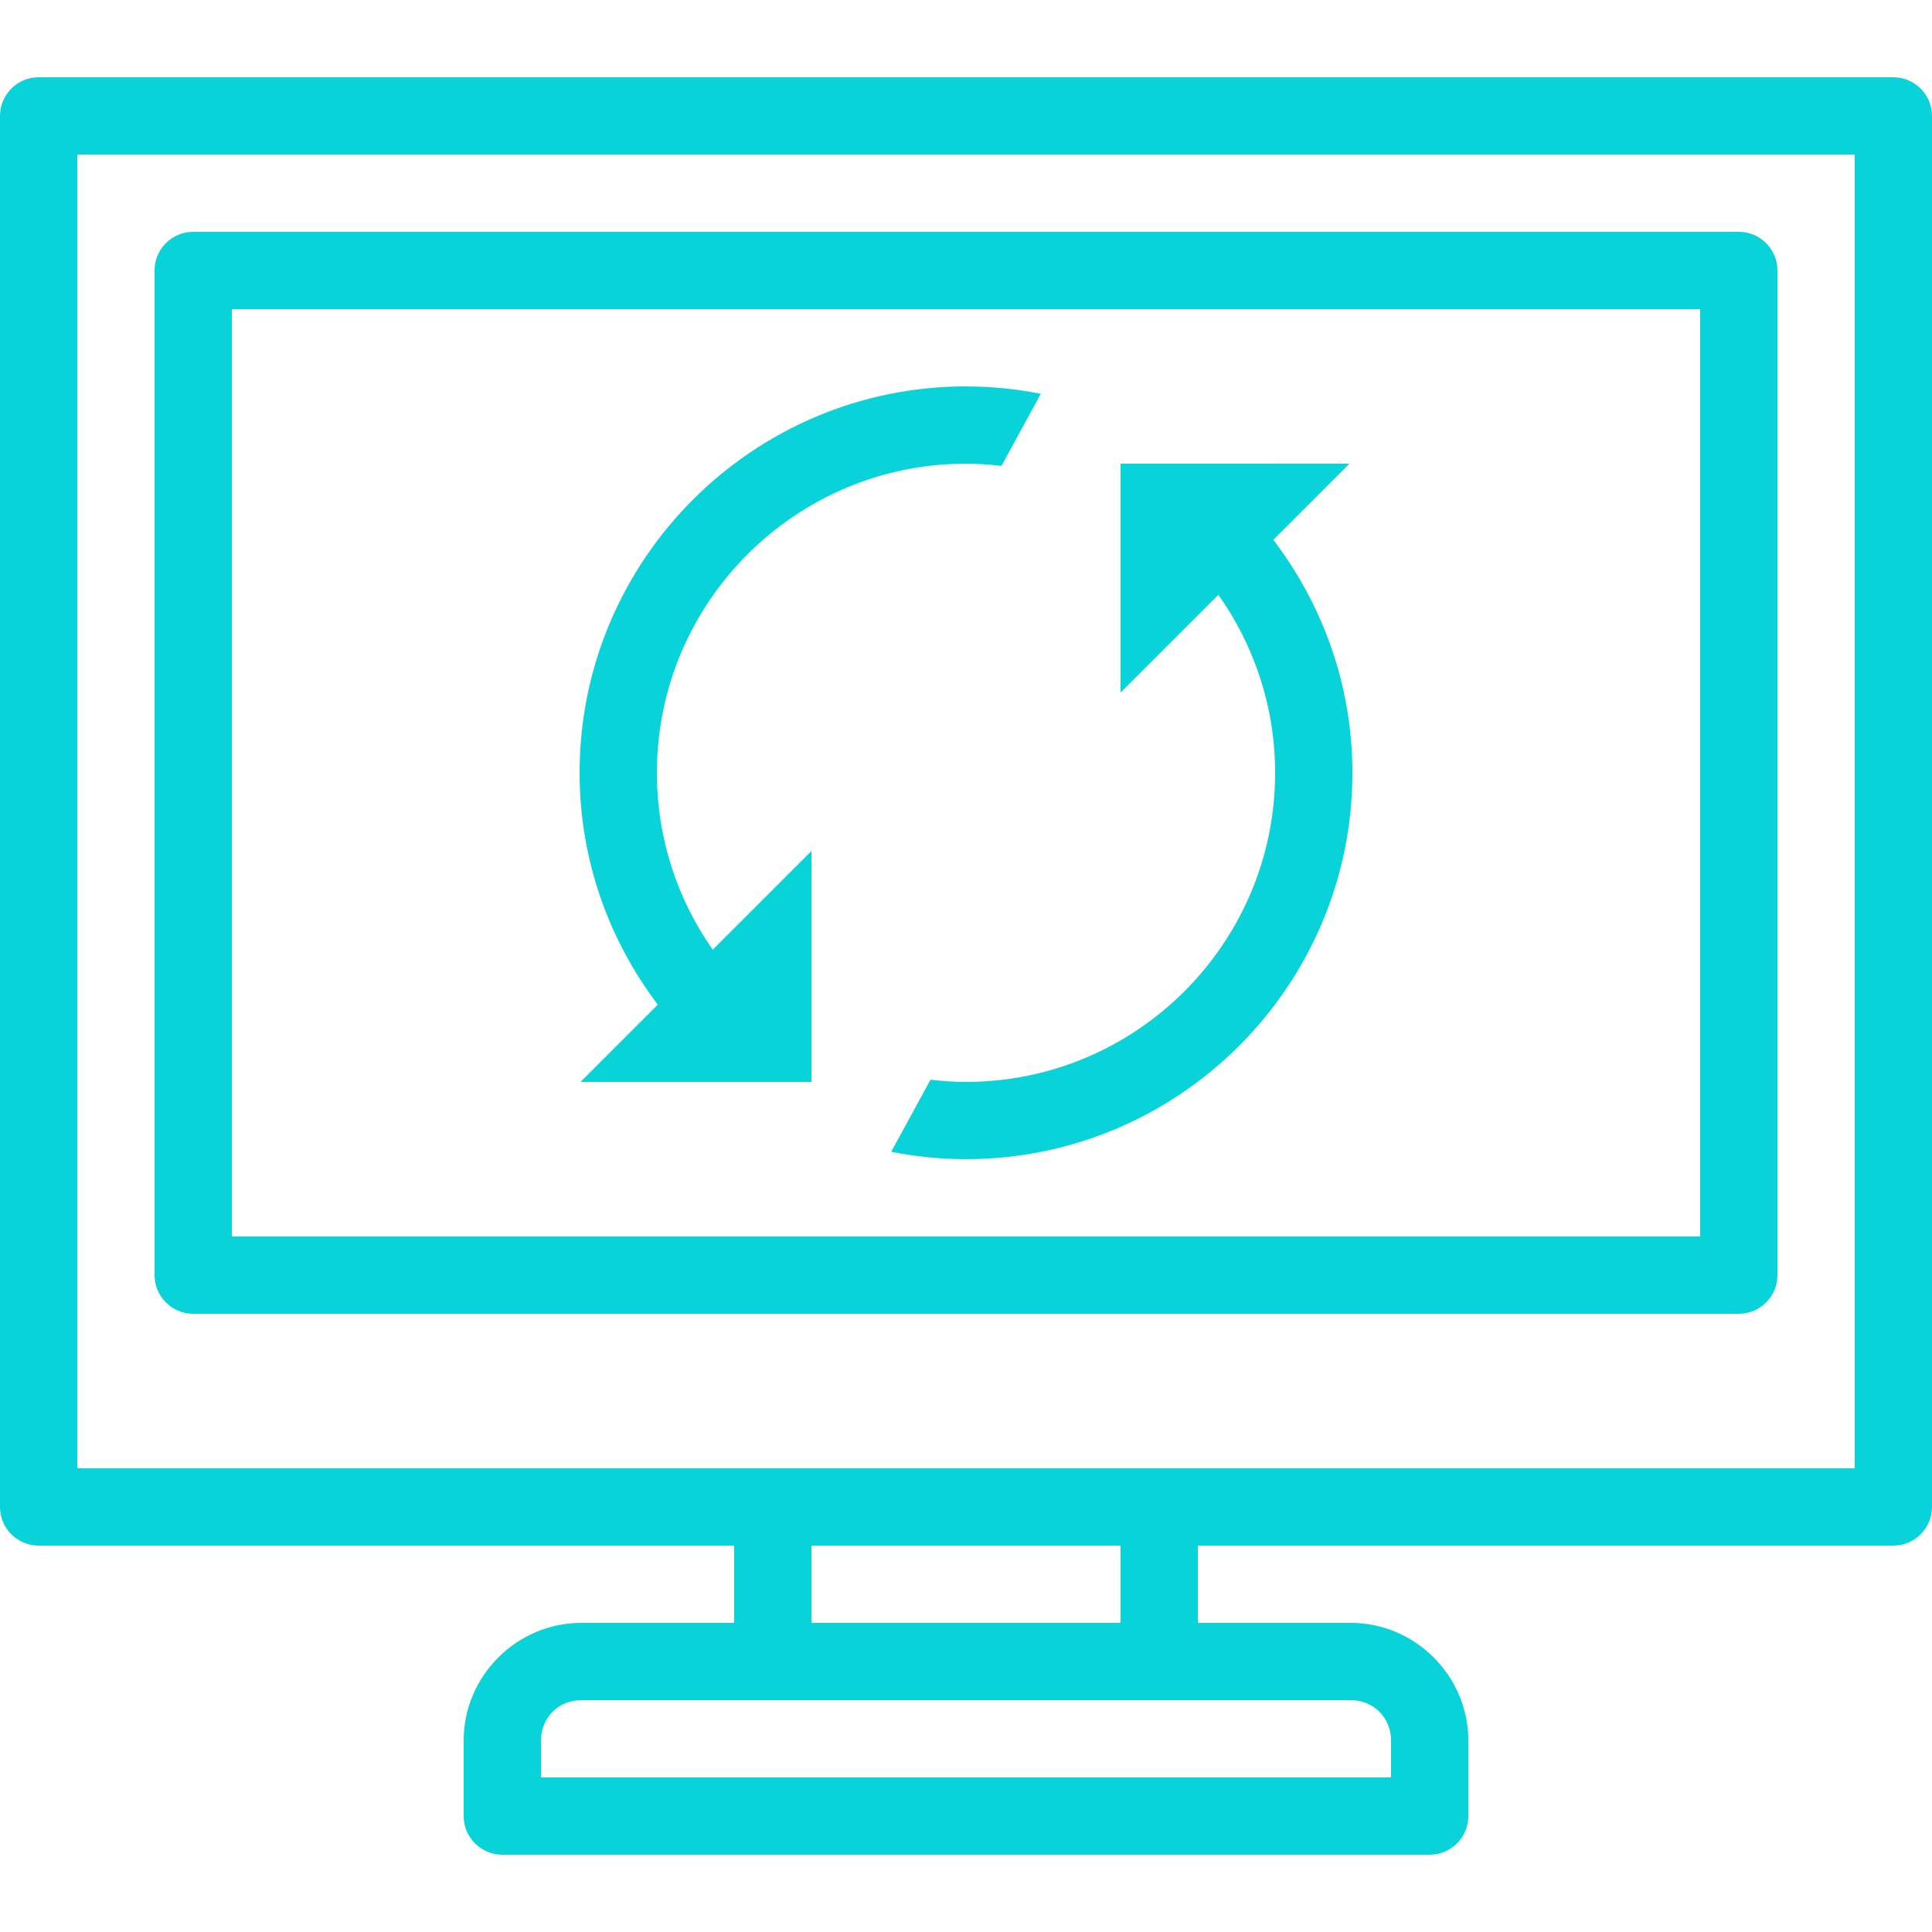 <svg xmlns="http://www.w3.org/2000/svg" xmlns:xlink="http://www.w3.org/1999/xlink" viewBox="0,0,256,256" width="45px" height="45px"><g fill="#08d3d9" fill-rule="nonzero" stroke="none" stroke-width="1" stroke-linecap="butt" stroke-linejoin="miter" stroke-miterlimit="10" stroke-dasharray="" stroke-dashoffset="0" font-family="none" font-weight="none" font-size="none" text-anchor="none" style="mix-blend-mode: normal"><g transform="scale(5.12,5.12)"><path d="M1,2c-0.552,0 -1,0.448 -1,1v36c0,0.552 0.448,1 1,1h18v2h-3.957c-1.669,0 -3.043,1.374 -3.043,3.043v1.957c0,0.552 0.448,1 1,1h24c0.552,-0 1,-0.448 1,-1v-1.957c0,-1.669 -1.374,-3.043 -3.043,-3.043h-3.957v-2h18c0.552,-0 1,-0.448 1,-1v-36c-0,-0.552 -0.448,-1 -1,-1zM2,4h46v34h-18h-10h-18zM5,6c-0.552,0 -1,0.448 -1,1v26c0,0.552 0.448,1 1,1h40c0.552,-0 1,-0.448 1,-1v-26c-0,-0.552 -0.448,-1 -1,-1zM6,8h38v24h-38zM25,10c-5.514,0 -10,4.486 -10,10c0,2.254 0.759,4.327 2.023,6l-2,2h5.977v-5.977l-2.555,2.555c-0.91,-1.299 -1.445,-2.876 -1.445,-4.578c0,-4.411 3.589,-8 8,-8c0.311,0 0.617,0.022 0.918,0.057l1.018,-1.865c-0.626,-0.124 -1.274,-0.191 -1.936,-0.191zM29,12v5.924l2.531,-2.531c0.923,1.304 1.469,2.892 1.469,4.607c0,4.411 -3.589,8 -8,8c-0.311,0 -0.617,-0.022 -0.918,-0.057l-1.018,1.865c0.626,0.124 1.274,0.191 1.936,0.191c5.514,0 10,-4.486 10,-10c0,-2.267 -0.77,-4.351 -2.047,-6.029l1.971,-1.971zM21,40h8v2h-8zM15.043,44h4.957h10h4.957c0.589,0 1.043,0.454 1.043,1.043v0.957h-22v-0.957c0,-0.589 0.454,-1.043 1.043,-1.043z"></path></g></g></svg>